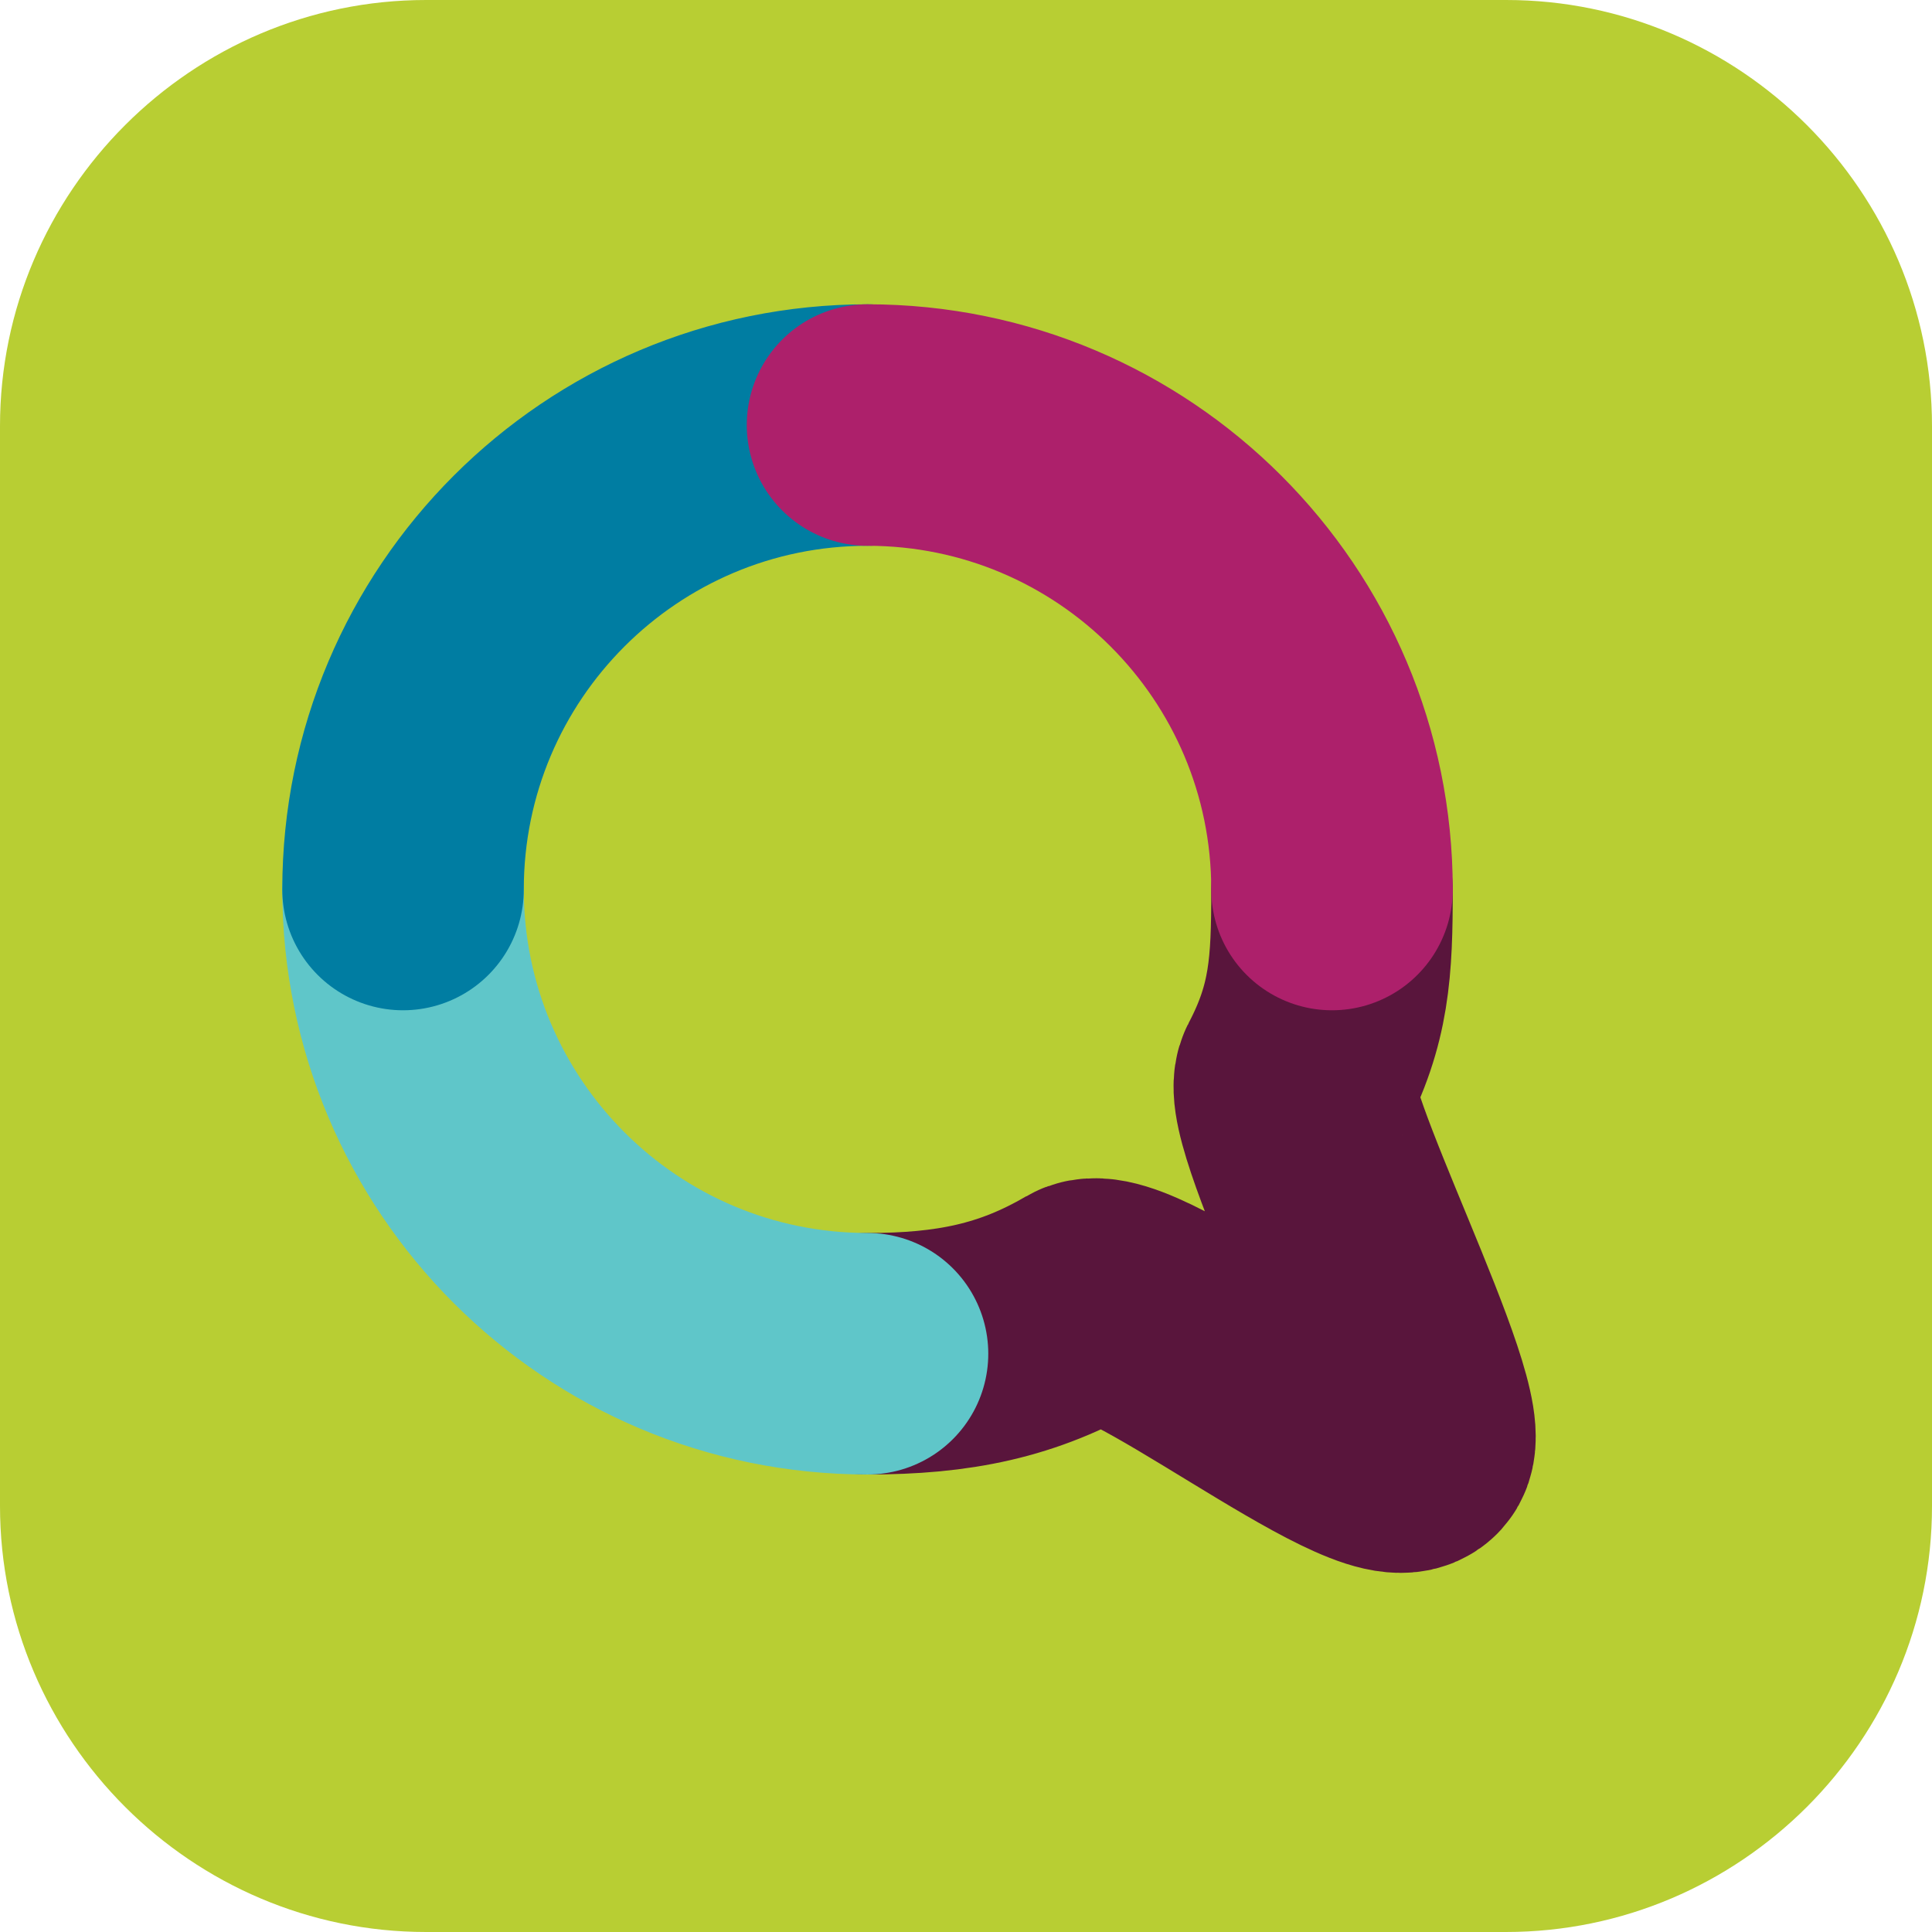 <?xml version="1.0" encoding="utf-8"?>
<!-- Generator: Adobe Illustrator 24.3.0, SVG Export Plug-In . SVG Version: 6.00 Build 0)  -->
<svg version="1.1" id="Layer_1" xmlns="http://www.w3.org/2000/svg" xmlns:xlink="http://www.w3.org/1999/xlink" x="0px" y="0px"
	 viewBox="0 0 72 72" style="enable-background:new 0 0 72 72;" xml:space="preserve">
<style type="text/css">
	.st0{fill:#B8CE33;}
	.st1{fill:#59153C;}
	.st2{fill:#AD206B;}
	.st3{fill:#007DA2;}
	.st4{fill:#5FC6C9;}
	.st5{fill:#AD206C;}
	.st6{fill:none;stroke:#B8CE33;stroke-width:9;stroke-linecap:round;stroke-miterlimit:10;}
	.st7{fill:none;stroke:#5FC6C9;stroke-width:9;stroke-linecap:round;stroke-miterlimit:10;}
	.st8{fill:none;stroke:#007DA2;stroke-width:9;stroke-linecap:round;stroke-miterlimit:10;}
	.st9{fill:none;stroke:#AD206B;stroke-width:9;stroke-linecap:round;stroke-miterlimit:10;}
	.st10{fill:none;stroke:#59153C;stroke-width:9;stroke-linecap:round;stroke-miterlimit:10;}
	.st11{fill:#007DA2;stroke:#007DA2;stroke-width:9;stroke-linecap:round;stroke-miterlimit:10;}
	.st12{fill:#AD206B;stroke:#AD206B;stroke-width:9;stroke-linecap:round;stroke-miterlimit:10;}
	.st13{fill:#29B4D1;}
	.st14{fill:#E1BB24;}
	.st15{opacity:0.57;fill:url(#XMLID_2_);}
	.st16{fill:none;stroke:#B8CE33;stroke-width:9;stroke-linecap:round;stroke-linejoin:round;stroke-miterlimit:10;}
	.st17{fill:none;stroke:#5FC6C9;stroke-width:9;stroke-linecap:round;stroke-linejoin:round;stroke-miterlimit:10;}
	.st18{fill:none;stroke:#AD206B;stroke-width:9;stroke-linecap:round;stroke-linejoin:round;stroke-miterlimit:10;}
	.st19{fill:none;stroke:#59153C;stroke-width:9;stroke-linecap:round;stroke-linejoin:round;stroke-miterlimit:10;}
</style>
<path class="st0" d="M56.12,72H15.88C7.14,72,0,64.86,0,56.12V15.88C0,7.14,7.14,0,15.88,0h40.25C64.86,0,72,7.14,72,15.88v40.25
	C72,64.86,64.86,72,56.12,72z"/>
<path class="st10" d="M49.64,33.15c0,2.9-0.09,4.65-1.35,7.05c-0.69,1.32,5.33,12.68,4.33,13.77c-1.18,1.29-10.62-6.37-12.13-5.49
	c-2.56,1.5-4.97,1.97-8.15,1.97"/>
<path class="st7" d="M32.33,50.45c-9.56,0-17.31-7.75-17.31-17.31"/>
<path class="st8" d="M15.02,33.15c0-9.56,7.75-17.31,17.31-17.31"/>
<path class="st9" d="M32.33,15.84c9.56,0,17.31,7.75,17.31,17.31"/>
</svg>
